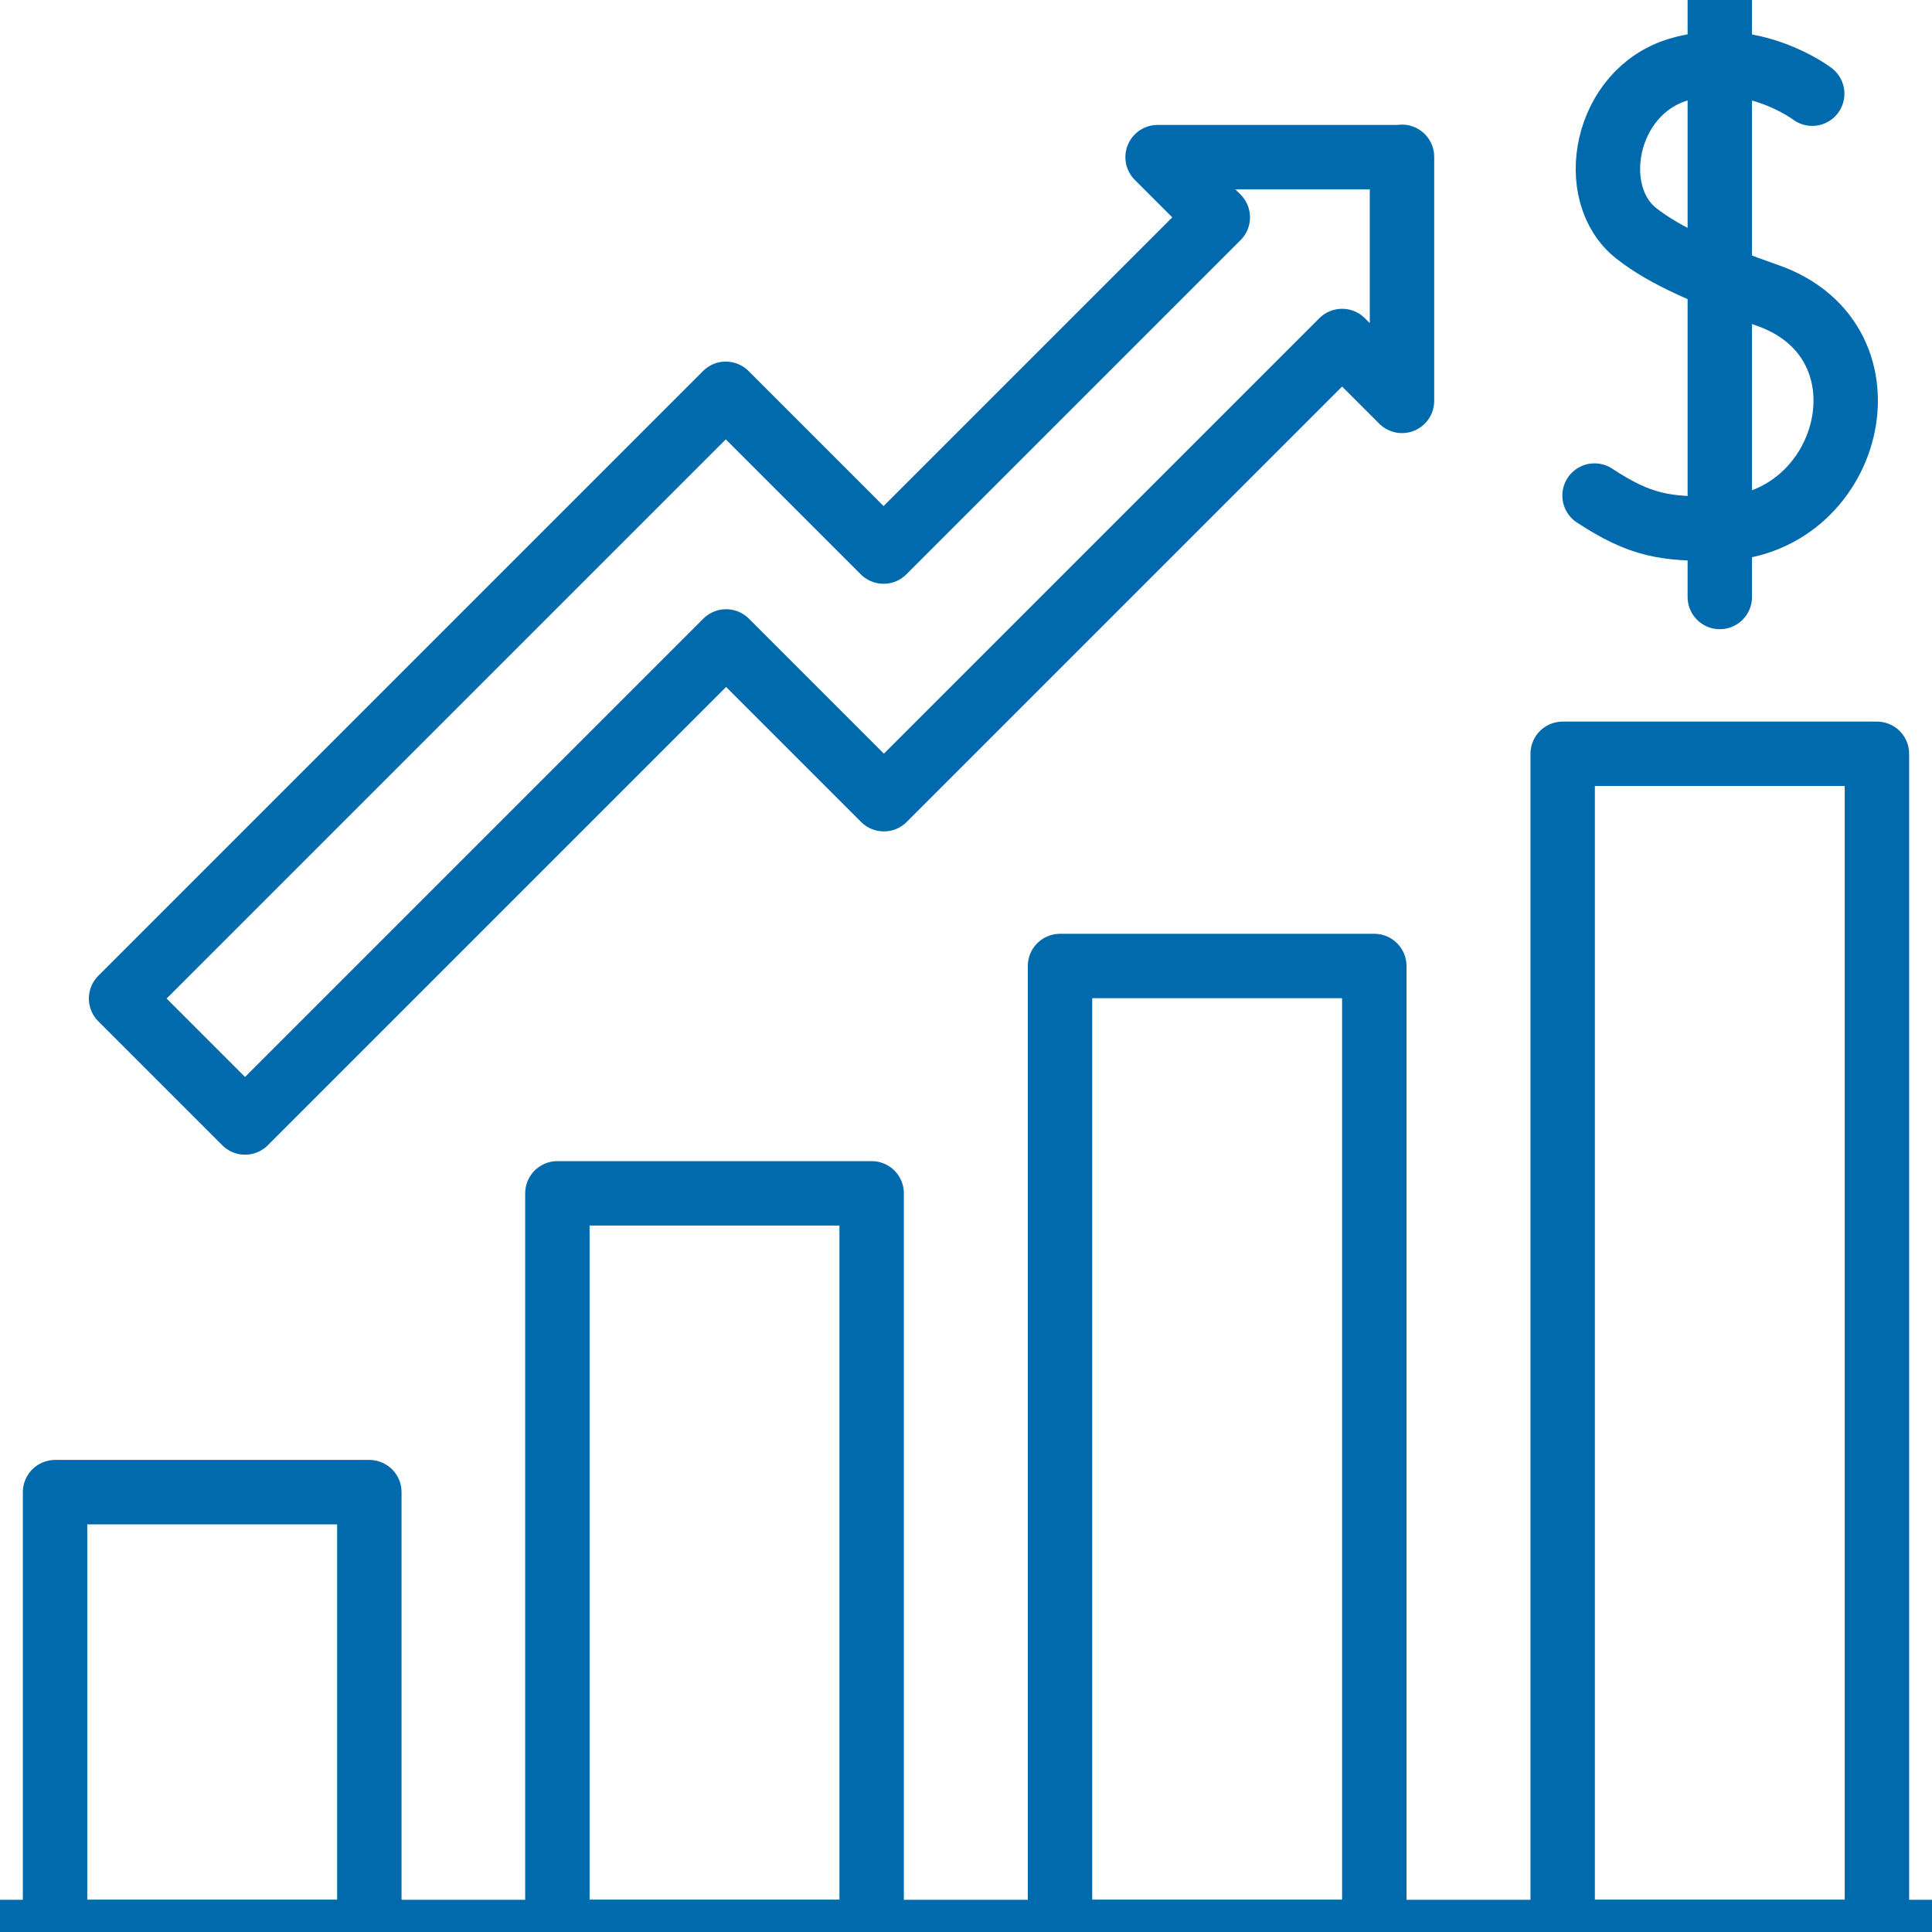 <?xml version="1.0" encoding="UTF-8"?> <svg xmlns="http://www.w3.org/2000/svg" id="Layer_2" viewBox="0 0 60 60"><defs><style>.cls-1{fill:none;stroke:#006aac;stroke-linecap:round;stroke-linejoin:round;stroke-width:2px;}</style></defs><g id="Layer_1-2"><g id="g972"><g id="g974"><g id="g976"><path id="path982" class="cls-1" d="M11.46,46.34H1.71v13.66h9.76v-13.66Z"></path><path id="path984" class="cls-1" d="M42.68,30h-9.76v30h9.76v-30Z"></path><path id="path986" class="cls-1" d="M27.07,37.06h-9.76v22.94h9.76v-22.94Z"></path><path id="path988" class="cls-1" d="M58.29,23.41h-9.76v36.59h9.76V23.41Z"></path><g id="g990"><path id="path992" class="cls-1" d="M60,60H0"></path></g><g id="g994"><path id="path996" class="cls-1" d="M56.28,2.91s-1.88-1.43-4.15-.75c-2.31.69-2.88,3.86-1.31,5.09.9.71,2.26,1.29,4.09,1.93,4.09,1.45,2.58,7.22-1.58,7.24-1.62.01-2.38-.09-3.81-1.03"></path></g><g id="g998"><path id="path1000" class="cls-1" d="M53.41,0v18.54"></path></g><g id="g1002"><path id="path1004" class="cls-1" d="M43.53,4.88h-7.58l1.87,1.87-10.38,10.38-4.9-4.9L3.76,31.01l3.85,3.85,14.94-14.94,4.9,4.9,14.23-14.23,1.86,1.86v-7.58Z"></path></g></g></g></g></g></svg> 